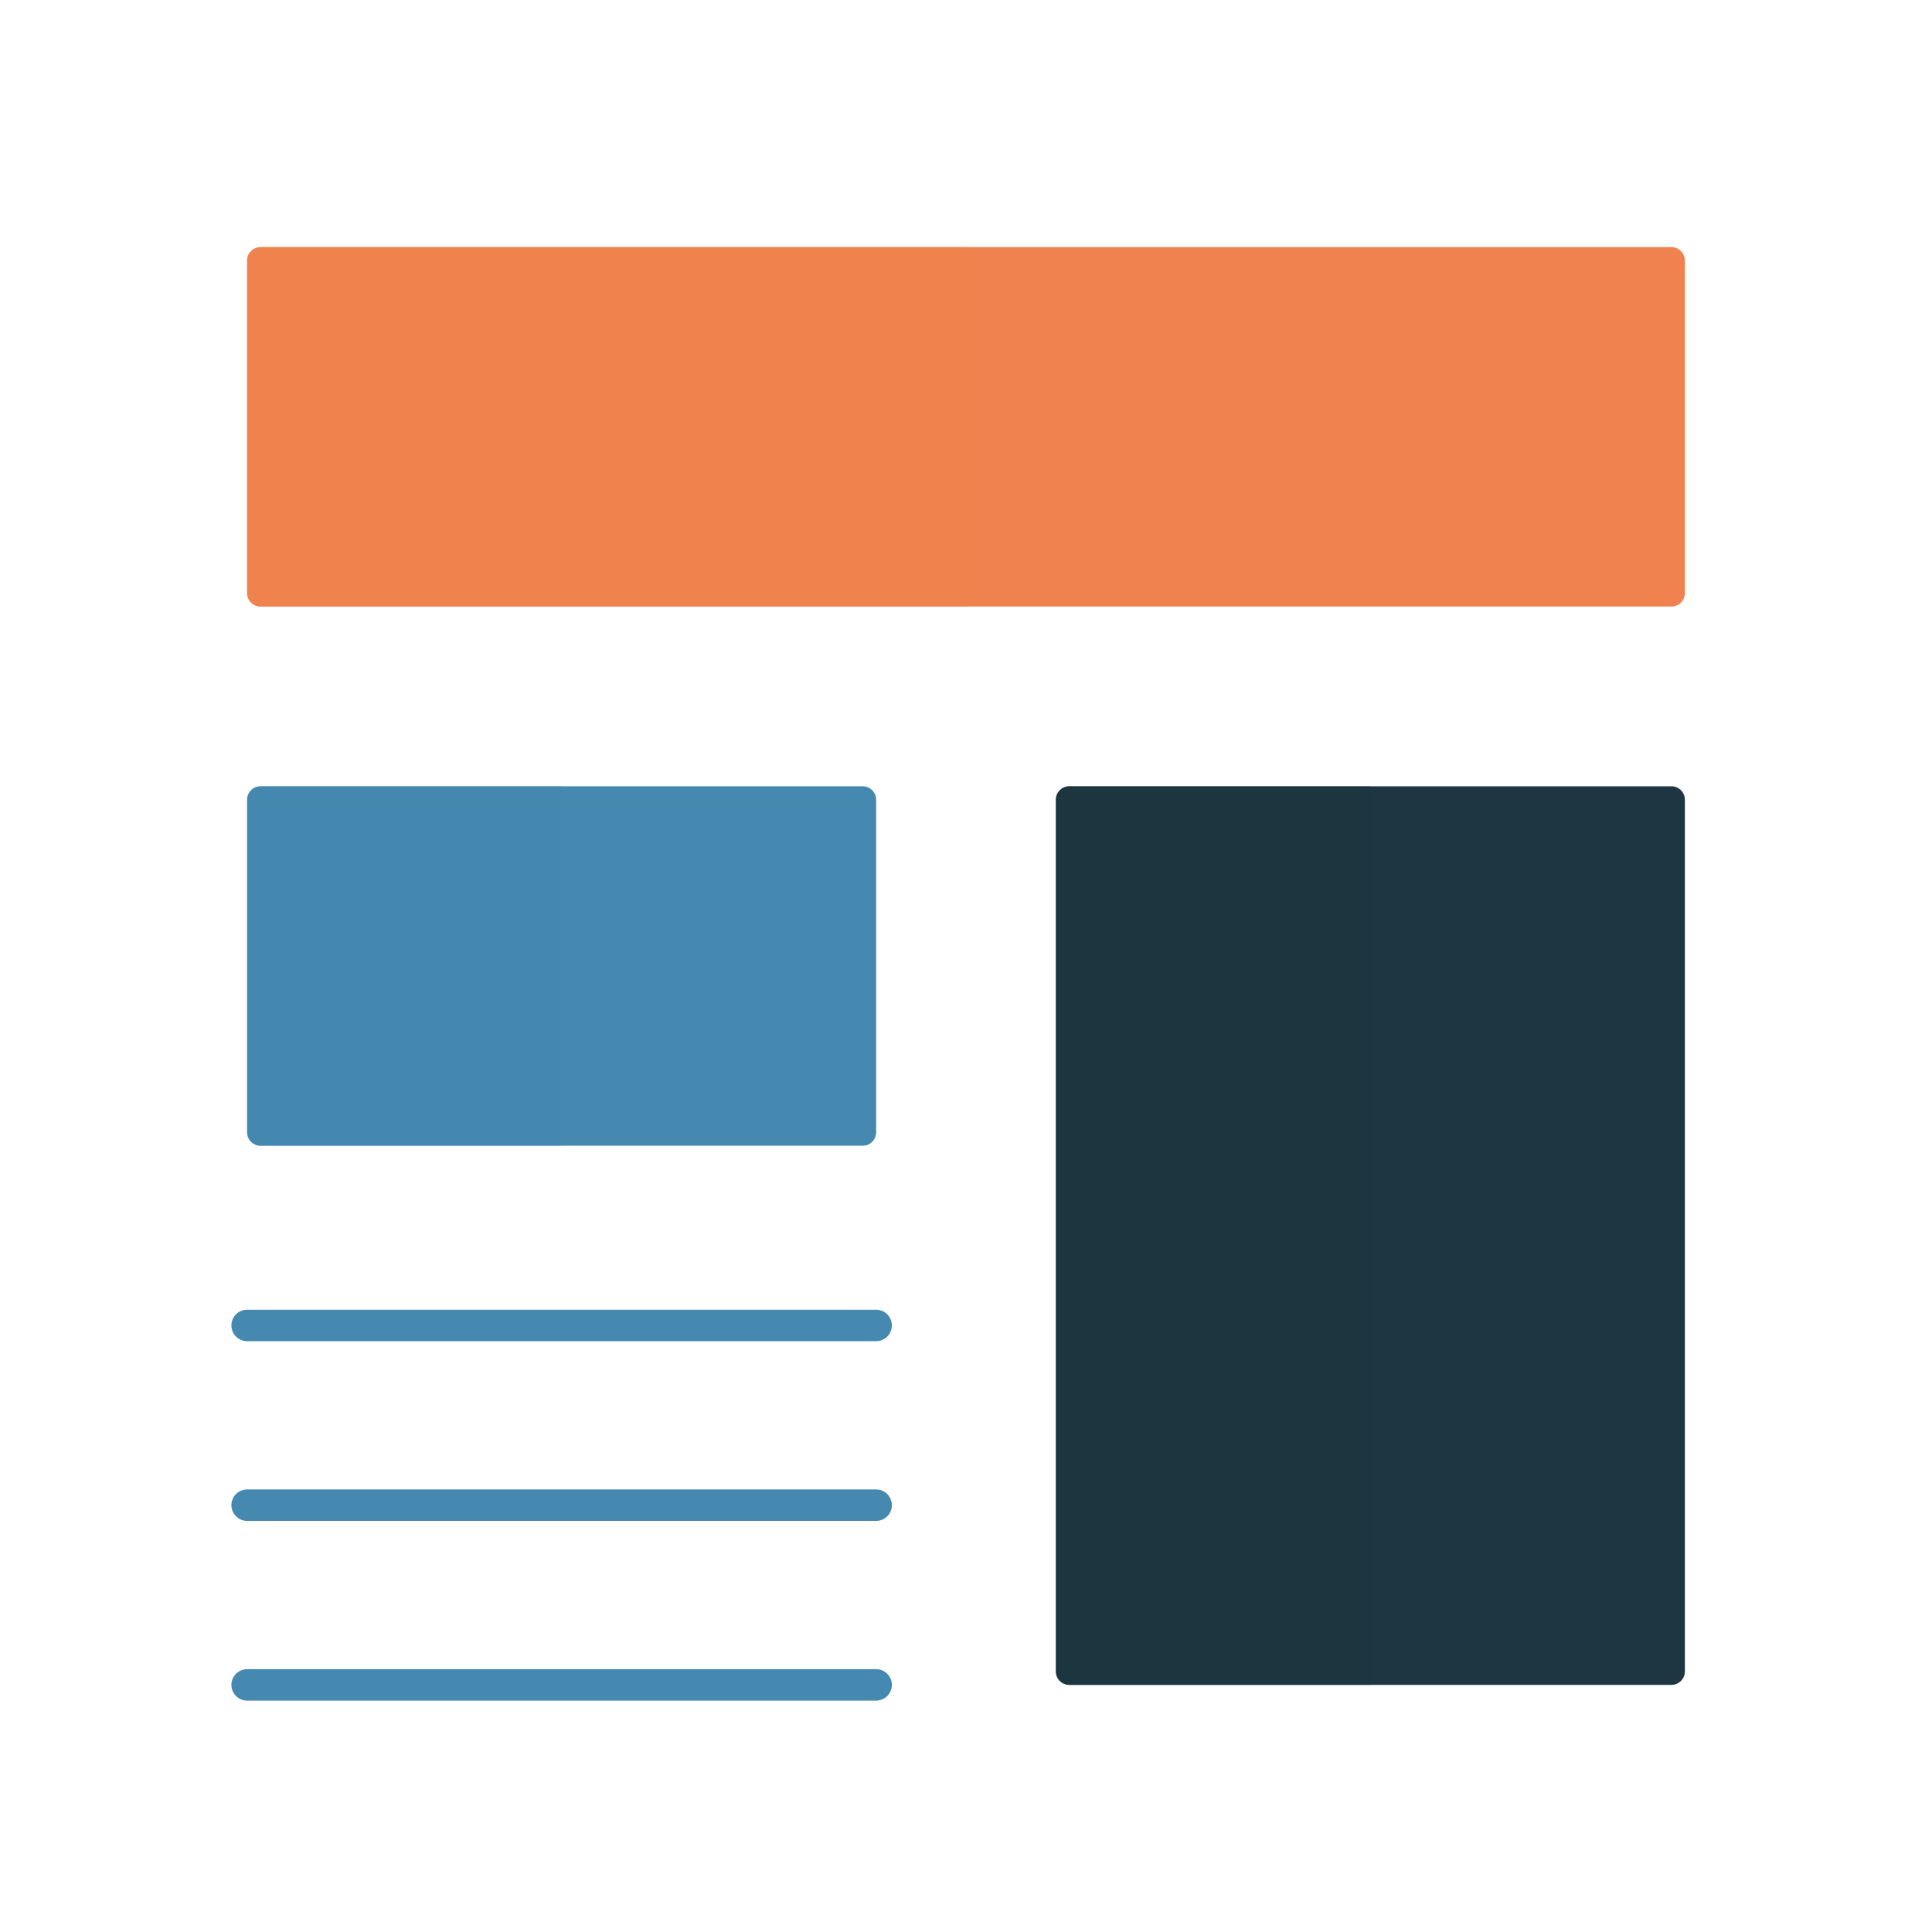 <?xml version="1.0" encoding="UTF-8"?> <svg xmlns="http://www.w3.org/2000/svg" width="430" height="430" fill="none" viewBox="0 0 430 430"><path fill="#f0824f" d="M55 58a3 3 0 0 1 3-3h314a3 3 0 0 1 3 3v74a3 3 0 0 1-3 3H58a3 3 0 0 1-3-3z"></path><path fill="#f0824f" d="M55 58v74a3 3 0 0 0 3 3h157V55H58a3 3 0 0 0-3 3" opacity=".5" style="mix-blend-mode:multiply"></path><path fill="#1d3641" d="M235 178a3 3 0 0 1 3-3h134a3 3 0 0 1 3 3v194a3 3 0 0 1-3 3H238a3 3 0 0 1-3-3z"></path><path fill="#1d3641" d="M235 178v194a3 3 0 0 0 3 3h67V175h-67a3 3 0 0 0-3 3" opacity=".5" style="mix-blend-mode:multiply"></path><path stroke="#4589b1" stroke-linecap="round" stroke-linejoin="round" stroke-miterlimit="10" stroke-width="7" d="M55 295h140M55 335h140M55 375h140"></path><path fill="#4589b1" d="M55 178a3 3 0 0 1 3-3h134a3 3 0 0 1 3 3v74a3 3 0 0 1-3 3H58a3 3 0 0 1-3-3z"></path><path fill="#4589b1" d="M55 178v74a3 3 0 0 0 3 3h67v-80H58a3 3 0 0 0-3 3" opacity=".5" style="mix-blend-mode:multiply"></path></svg> 